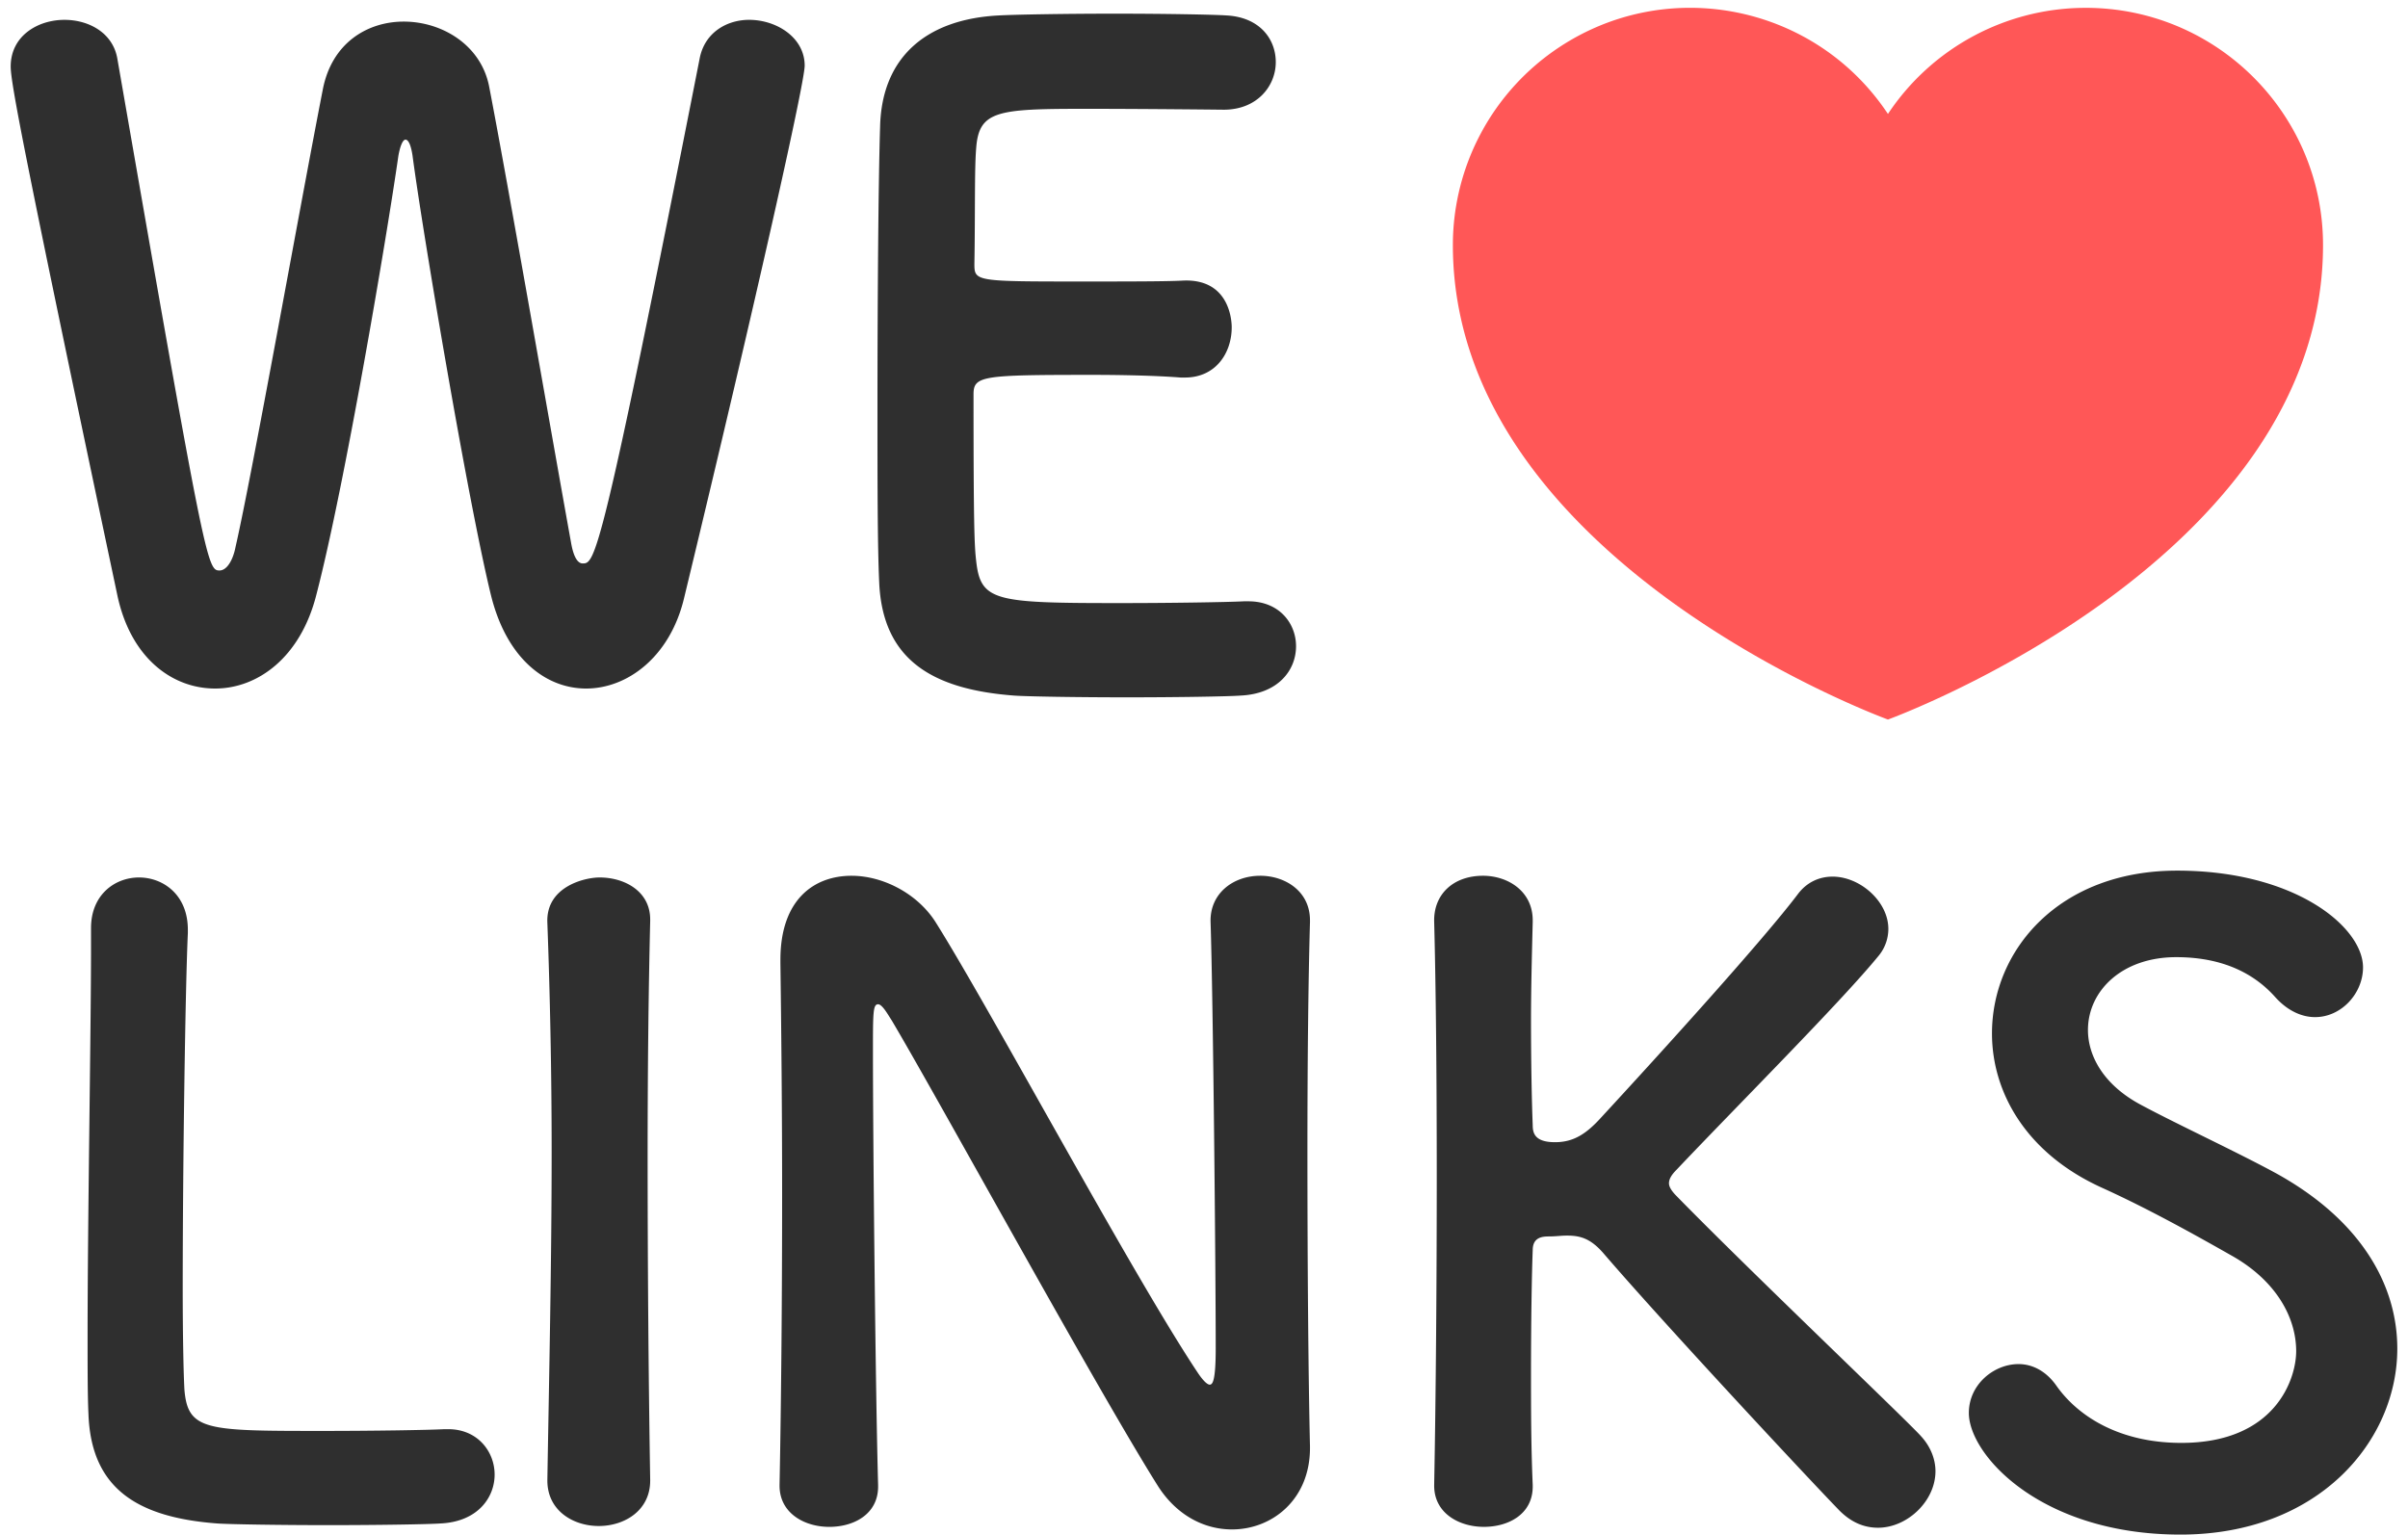 <svg xmlns="http://www.w3.org/2000/svg" width="171" height="109" viewBox="0 0 171 109"><path fill="#FF5757" d="M134.07 51.108s30.896-11.236 30.896-33.706c-.004-9.307-7.553-16.85-16.86-16.845a16.854 16.854 0 0 0-14.037 7.537c-5.144-7.756-15.603-9.873-23.359-4.728a16.852 16.852 0 0 0-7.537 14.036c0 22.47 30.896 33.706 30.896 33.706z"/><path fill="#2f2f2f" d="M53.2 1.409c-1.564 0-3.128.876-3.504 2.691-7.072 35.92-7.447 35.92-8.323 35.92-.313 0-.626-.376-.814-1.44-1.314-7.259-4.443-25.281-5.82-32.416-.562-2.94-3.316-4.63-6.07-4.63-2.565 0-5.13 1.502-5.757 4.882-1.627 8.322-5.005 27.284-6.195 32.477-.188.939-.626 1.627-1.127 1.627-.876 0-1-.375-7.258-36.358C8.02 2.348 6.33 1.41 4.577 1.41 2.7 1.409.76 2.535.76 4.726c0 1.126.876 5.882 7.572 37.547.939 4.443 3.88 6.633 6.946 6.633 3.004 0 6.07-2.19 7.196-6.696 2.003-7.697 5.007-25.47 5.82-31.164.126-.689.313-1.127.501-1.127.187 0 .375.313.5 1.127.689 5.256 3.943 24.593 5.57 31.227 1.126 4.568 3.942 6.633 6.758 6.633 2.941 0 5.945-2.253 6.946-6.383 5.257-21.777 8.574-36.67 8.574-37.86 0-2.002-2.003-3.254-3.943-3.254zm36.296 60.796c-1.947 0-3.59 1.278-3.529 3.286.182 5.598.365 24.584.365 30.304 0 2.373-.243 2.555-.426 2.555-.182 0-.487-.304-.852-.851-4.625-6.938-14.787-25.923-18.62-32.008-1.278-2.008-3.712-3.286-5.963-3.286-2.678 0-5.051 1.703-5.051 5.963v.244c.06 4.563.121 10.345.121 16.43 0 6.998-.06 14.36-.182 20.628v.06c0 1.948 1.764 2.922 3.53 2.922 1.764 0 3.468-.913 3.468-2.86v-.122c-.183-6.45-.366-24.401-.366-30.73 0-2.799 0-3.407.366-3.407.304 0 .73.79.973 1.156 3.287 5.537 14.665 26.348 18.925 33.103 1.34 2.069 3.286 3.042 5.233 3.042 2.86 0 5.538-2.13 5.538-5.78v-.122c-.122-5.294-.182-13.266-.182-20.994 0-6.085.06-11.988.182-16.247v-.122c0-2.07-1.765-3.164-3.53-3.164zm-57.657 39.309h-.304c-1.157.062-5.051.123-8.58.123-8.276 0-9.615 0-9.858-2.921-.061-1.035-.122-3.773-.122-7.242 0-8.458.183-21.298.365-25.192v-.243c0-2.496-1.765-3.713-3.468-3.713-1.704 0-3.408 1.217-3.408 3.59v1.34c0 6.024-.244 19.35-.244 27.687 0 2.252 0 4.198.061 5.477.183 5.354 3.53 7.363 9.128 7.789.791.06 4.381.12 7.91.12 3.591 0 7.181-.06 7.972-.12 2.617-.122 3.834-1.827 3.834-3.47 0-1.642-1.217-3.225-3.286-3.225zm10.743-39.188c-1.096 0-3.834.67-3.712 3.226.182 4.929.304 10.466.304 16.247 0 7.85-.182 16.004-.304 23.306v.06c0 2.13 1.826 3.226 3.65 3.226 1.826 0 3.652-1.095 3.652-3.225v-.061c-.122-7.485-.182-15.395-.182-23.002 0-5.902.06-11.622.182-16.673v-.122c0-2.008-1.826-2.982-3.59-2.982zM88.657 42.71h-.313c-1.19.063-5.194.126-8.886.126-8.824 0-9.825-.125-10.138-3.004-.125-1.064-.187-2.503-.187-11.827 0-1.315.625-1.378 8.385-1.378 2.378 0 4.756.063 6.32.189h.313c2.19 0 3.317-1.753 3.317-3.567 0-.188 0-3.505-3.505-3.317-1.126.063-4.13.063-7.008.063-7.697 0-7.76 0-7.76-1.252.063-3.63 0-6.696.125-8.198.188-2.69 1.502-2.816 7.76-2.816 4.255 0 9.824.063 9.824.063 2.379 0 3.693-1.69 3.693-3.38 0-1.626-1.127-3.19-3.504-3.316-.94-.062-4.381-.125-7.948-.125-3.504 0-7.071.063-8.198.125-5.068.25-8.323 2.879-8.448 7.885-.125 3.943-.187 12.453-.187 20.087 0 5.07 0 9.7.124 12.328.25 5.508 3.818 7.572 9.575 8.01.814.063 4.443.125 8.01.125 3.63 0 7.26-.062 8.073-.125 2.69-.125 3.942-1.814 3.942-3.504 0-1.627-1.19-3.191-3.38-3.191zm72.942 40.61c-2.8-1.521-6.998-3.469-9.493-4.807-2.678-1.4-3.834-3.469-3.834-5.355 0-2.738 2.374-5.172 6.268-5.172 3.773 0 5.842 1.521 6.998 2.799.913 1.034 1.947 1.46 2.86 1.46 1.887 0 3.408-1.703 3.408-3.53 0-2.86-4.808-6.875-13.205-6.875s-13.144 5.659-13.144 11.562c0 4.198 2.434 8.519 7.79 10.953 3.225 1.46 6.51 3.285 9.188 4.807 3.164 1.765 4.624 4.381 4.624 6.815 0 1.948-1.46 6.51-8.154 6.51-4.32 0-7.302-1.824-8.884-4.076-.73-1.034-1.704-1.521-2.677-1.521-1.765 0-3.53 1.46-3.53 3.469 0 2.981 5.112 8.641 15.03 8.641 9.858 0 15.396-6.694 15.396-13.205 0-4.503-2.556-9.128-8.641-12.475zm-42.532 1.643c-.365-.365-.548-.67-.548-.912 0-.305.183-.61.548-.975 4.26-4.502 11.683-11.926 14.36-15.212a2.99 2.99 0 0 0 .67-1.886c0-1.948-2.008-3.712-3.956-3.712-.912 0-1.825.365-2.495 1.277-2.494 3.286-9.553 11.075-13.934 15.822-1.096 1.217-2.008 1.764-3.286 1.764-1.46 0-1.583-.669-1.583-1.217-.06-1.52-.121-4.198-.121-7.484 0-2.13.06-4.503.121-6.937v-.122c0-2.07-1.764-3.164-3.53-3.164-2.129 0-3.528 1.338-3.467 3.286.122 4.624.183 11.075.183 17.89 0 7.607-.061 15.639-.183 22.09v.06c0 1.947 1.764 2.92 3.529 2.92 1.764 0 3.468-.912 3.468-2.86v-.12c-.121-2.8-.121-5.477-.121-7.911 0-3.956.06-7.18.121-8.763 0-.913.67-.974 1.157-.974s.852-.06 1.278-.06c.912 0 1.642.182 2.555 1.217 4.443 5.172 14.726 16.186 16.795 18.316.853.852 1.765 1.217 2.739 1.217 2.068 0 4.077-1.887 4.077-4.017 0-.79-.304-1.703-1.035-2.494-1.034-1.157-12.17-11.745-17.342-17.039z"/></svg>